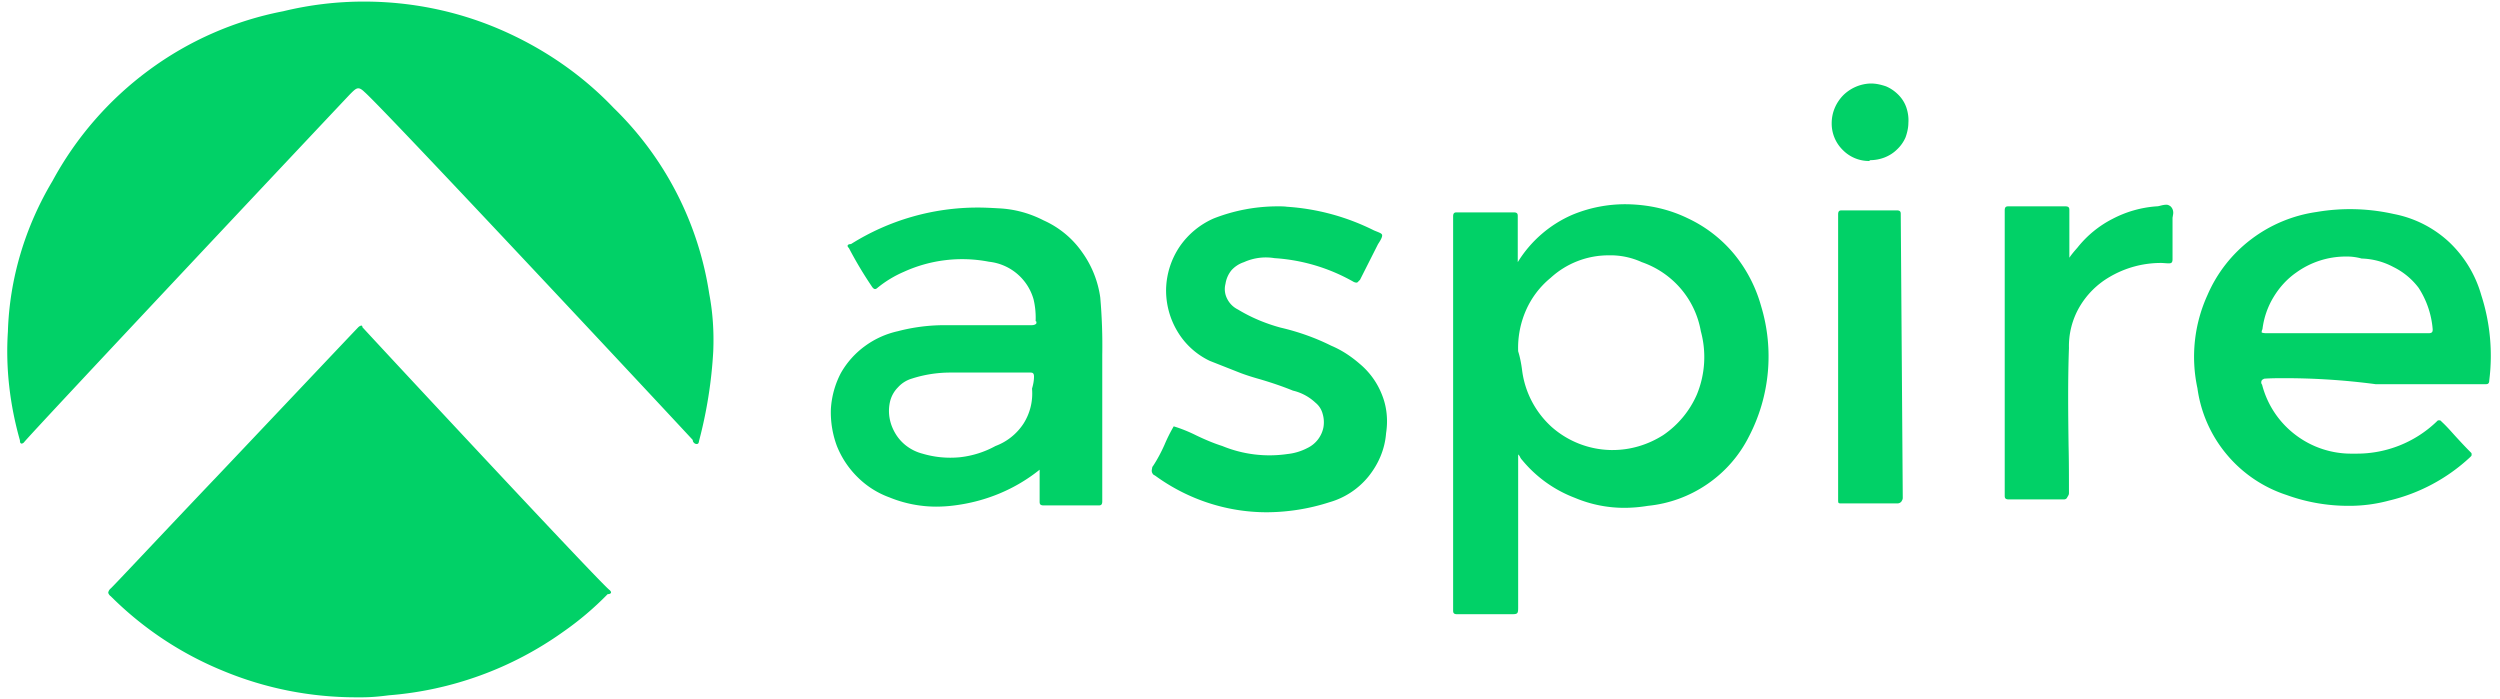 <svg xmlns="http://www.w3.org/2000/svg" width="136" height="38" fill="none"><g clip-path="url(#a)"><path fill="#01D167" d="M19.67 37.934h-.284c-2.49 0-4.936-.48-7.25-1.44A18.605 18.605 0 0 1 6.02 32.43c-.043-.022-.065-.065-.087-.087-.022-.044-.044-.066-.044-.11a.376.376 0 0 1 .131-.218c.11-.087 2.643-2.795 5.613-5.918l.022-.022.022-.022c3.581-3.778 7.643-8.08 7.818-8.255a.353.353 0 0 1 .153-.087c.044 0 .066.021.066.087.087.11 13.06 14.064 13.452 14.304.066.066.088.11.066.153-.022.044-.087.066-.175.066a16.744 16.744 0 0 1-2.424 2.053 18.871 18.871 0 0 1-9.478 3.45c-.502.066-.983.11-1.485.11Zm62.46-4.52h-2.861c-.219 0-.219-.11-.219-.219V11.771c0-.218.11-.218.219-.218h3.079c.218 0 .218.11.218.218v2.49a6.55 6.55 0 0 1 2.97-2.577 7.478 7.478 0 0 1 3.167-.568c1.092.044 2.14.284 3.123.764a7.28 7.28 0 0 1 2.512 1.944 7.731 7.731 0 0 1 1.463 2.817 9.433 9.433 0 0 1-.655 7.098 6.87 6.87 0 0 1-2.272 2.599 6.909 6.909 0 0 1-3.232 1.18 8.05 8.05 0 0 1-1.245.108 6.914 6.914 0 0 1-2.73-.546 6.87 6.87 0 0 1-2.86-2.052.662.662 0 0 1-.11-.153.373.373 0 0 0-.109-.153v8.255c0 .437 0 .437-.458.437Zm5.372-19.524a4.657 4.657 0 0 0-3.145 1.223 4.757 4.757 0 0 0-1.354 1.79 5.089 5.089 0 0 0-.415 2.206c.11.35.175.72.219 1.07a5.01 5.01 0 0 0 1.616 3.058 5.013 5.013 0 0 0 3.232 1.245h.065c.983 0 1.922-.284 2.752-.808a5.159 5.159 0 0 0 1.835-2.206 5.34 5.34 0 0 0 .218-3.45 4.843 4.843 0 0 0-1.092-2.316 4.902 4.902 0 0 0-2.118-1.441 4.091 4.091 0 0 0-1.813-.371ZM68.917 27.867c-2.184 0-4.302-.7-6.071-1.988-.044-.021-.066-.043-.11-.065-.021-.022-.043-.066-.065-.11a.302.302 0 0 1 0-.196.25.25 0 0 1 .066-.175c.24-.37.436-.742.611-1.135a8.61 8.61 0 0 1 .502-1.005c.437.131.852.306 1.245.502.459.219.917.415 1.398.568a6.745 6.745 0 0 0 3.538.437 3.027 3.027 0 0 0 1.092-.328 1.585 1.585 0 0 0 .874-1.136 1.61 1.61 0 0 0-.044-.72 1.149 1.149 0 0 0-.394-.611 2.676 2.676 0 0 0-1.222-.655c-.59-.24-1.18-.437-1.77-.612-.393-.11-.742-.218-1.091-.35l-1.66-.655a4.086 4.086 0 0 1-1.77-1.616 4.33 4.33 0 0 1-.61-2.315 4.333 4.333 0 0 1 .742-2.293 4.366 4.366 0 0 1 1.856-1.529 9.542 9.542 0 0 1 3.494-.655c.153 0 .328 0 .48.022 1.66.11 3.255.546 4.74 1.289.262.109.415.153.437.24.022.087-.044.24-.219.502l-.982 1.944-.066.065c-.044.044-.065.088-.13.088a.406.406 0 0 1-.154-.044 9.957 9.957 0 0 0-4.302-1.288 2.888 2.888 0 0 0-1.66.218 1.58 1.58 0 0 0-.677.437 1.528 1.528 0 0 0-.328.742 1.14 1.14 0 0 0 .088.808c.13.262.328.459.59.59.72.437 1.506.764 2.314.983.94.218 1.879.546 2.752.982.568.24 1.07.568 1.55.983a4.158 4.158 0 0 1 1.224 1.704c.262.655.327 1.376.218 2.074-.065.874-.415 1.682-.96 2.359a4.22 4.22 0 0 1-2.12 1.398 11.23 11.23 0 0 1-3.406.546Zm-17.995-.306a6.718 6.718 0 0 1-2.534-.502 4.744 4.744 0 0 1-1.725-1.092 4.96 4.96 0 0 1-1.136-1.704 5.25 5.25 0 0 1-.327-2.009 4.82 4.82 0 0 1 .546-1.965 4.657 4.657 0 0 1 1.31-1.464 4.768 4.768 0 0 1 1.79-.808 9.955 9.955 0 0 1 2.534-.327h4.74c.13 0 .24-.044.261-.11v-.065a.047.047 0 0 0-.043-.044 4.316 4.316 0 0 0-.11-1.179 2.834 2.834 0 0 0-2.424-2.053 7.653 7.653 0 0 0-4.63.546 6.047 6.047 0 0 0-1.441.874c-.044.043-.087.065-.131.065-.066 0-.131-.065-.197-.175a21.212 21.212 0 0 1-1.223-2.052c-.065-.066-.087-.11-.065-.153.022-.044.087-.066.175-.066a12.953 12.953 0 0 1 6.923-1.987c.37 0 .764.022 1.135.043.852.044 1.66.263 2.424.656.83.371 1.551.96 2.075 1.703a5.517 5.517 0 0 1 1.005 2.49 29.82 29.82 0 0 1 .109 3.123v7.971c0 .218-.11.218-.218.218h-2.97c-.219 0-.219-.109-.219-.218v-1.725c-1.332 1.07-2.926 1.725-4.63 1.943a7.756 7.756 0 0 1-1.005.066Zm.786-7.294c-.72 0-1.42.109-2.097.327a1.639 1.639 0 0 0-.764.48 1.631 1.631 0 0 0-.437.809c-.131.611 0 1.223.328 1.747.327.524.851.895 1.441 1.048a5.327 5.327 0 0 0 2.031.197 5.184 5.184 0 0 0 1.944-.612 3.125 3.125 0 0 0 1.528-1.223 3.05 3.05 0 0 0 .46-1.9c.065-.218.108-.437.108-.655 0-.218-.109-.218-.218-.218h-4.324Zm76.043 7.25a9.828 9.828 0 0 1-3.363-.59 7.114 7.114 0 0 1-3.254-2.205 7.106 7.106 0 0 1-1.594-3.604 8.094 8.094 0 0 1 .546-5.066 7.546 7.546 0 0 1 2.38-3.036 7.679 7.679 0 0 1 3.56-1.485 10.834 10.834 0 0 1 4.193.11 6.116 6.116 0 0 1 3.014 1.528 6.357 6.357 0 0 1 1.747 2.883c.481 1.485.633 3.08.437 4.63 0 .218-.109.218-.218.218h-5.963a37.529 37.529 0 0 0-4.957-.327c-.328 0-.655 0-1.005.021-.043 0-.087 0-.131.022-.043.022-.087.044-.109.087-.022.044-.022.088-.022.11 0 .043.022.087.044.109a4.98 4.98 0 0 0 1.813 2.73 4.994 4.994 0 0 0 3.101 1.026h.24a6.263 6.263 0 0 0 4.324-1.725l.066-.066c.022-.021.065-.021.087-.021.022 0 .066 0 .087.021l.066.066c.284.262.524.546.764.808.241.262.503.546.765.808l.065.066c.022.021.022.065.022.087 0 .022 0 .065-.022.087l-.065.066a9.756 9.756 0 0 1-4.412 2.358 8.261 8.261 0 0 1-2.206.284Zm-.131-13.562c-.982 0-1.921.306-2.708.874-.502.35-.917.808-1.244 1.354a4.372 4.372 0 0 0-.59 1.725c-.044.087-.044.131-.044.175.022.022.131.044.262.044h8.823c.219 0 .219-.11.219-.219a4.856 4.856 0 0 0-.765-2.25 3.844 3.844 0 0 0-1.376-1.135 3.902 3.902 0 0 0-1.725-.459 3.045 3.045 0 0 0-.852-.109Zm-24.394 13.431h-3.014c-.218 0-.218 0-.218-.218V11.662c0-.218.109-.218.218-.218h2.97c.219 0 .219.109.219.218l.109 15.397c0 .043 0 .087-.022.13-.022.044-.043.088-.065.11a.28.28 0 0 1-.197.087Zm9.063-.218h-3.013c-.219 0-.219-.11-.219-.218V11.444c0-.219.109-.219.219-.219h3.079c.218 0 .218.11.218.219v2.577c.131-.197.284-.372.437-.546a5.803 5.803 0 0 1 1.922-1.573 6.083 6.083 0 0 1 2.38-.677c.088 0 .153-.021.241-.043.087-.022.196-.044.283-.044.044 0 .088 0 .131.022.044.022.088.043.11.065a.459.459 0 0 1 .131.219.529.529 0 0 1 0 .262c0 .043-.022.109-.022.153v2.25c0 .217-.109.217-.219.217-.131 0-.283-.021-.414-.021-.983 0-1.944.262-2.796.764a4.53 4.53 0 0 0-1.638 1.638 4.247 4.247 0 0 0-.568 2.227c-.065 1.791-.043 3.56-.021 5.286.021.851.021 1.725.021 2.577 0 .043 0 .087-.021.13-.022.044-.044.088-.066.11-.022.087-.109.13-.175.13Zm-74.384-3.014a.198.198 0 0 1-.152-.065.198.198 0 0 1-.066-.153C37.6 23.826 20.805 5.83 19.823 5c-.131-.13-.24-.196-.328-.196-.13 0-.24.109-.437.305-.153.153-17.536 18.63-17.755 18.957-.044.043-.087.065-.13.065-.023 0-.023 0-.045-.022-.021 0-.021-.021-.021-.021-.022-.044-.022-.088-.022-.131-.546-1.922-.786-3.931-.655-5.919.087-2.883.939-5.7 2.424-8.19a18.32 18.32 0 0 1 5.241-6.027 18.06 18.06 0 0 1 7.316-3.21 18.566 18.566 0 0 1 4.39-.525c2.533 0 5.045.503 7.382 1.507 2.336 1.005 4.455 2.446 6.202 4.28a17.832 17.832 0 0 1 5.198 10.112c.196 1.027.261 2.075.218 3.123a24.364 24.364 0 0 1-.765 4.848c-.021.088-.021.197-.13.197Zm63.792-15.396a1.995 1.995 0 0 1-1.441-.59 2.014 2.014 0 0 1-.612-1.463c0-.568.219-1.092.612-1.507a2.217 2.217 0 0 1 1.485-.655h.044c.284 0 .546.065.808.152.262.11.48.263.677.46.196.196.349.436.437.698.087.262.131.546.109.83 0 .262-.066.546-.153.786a1.97 1.97 0 0 1-.459.655c-.393.393-.939.59-1.485.59l-.022.044Z"/></g><defs><clipPath id="a"><path fill="#fff" d="M.299 0H135.7v38H.299z"/></clipPath></defs></svg>